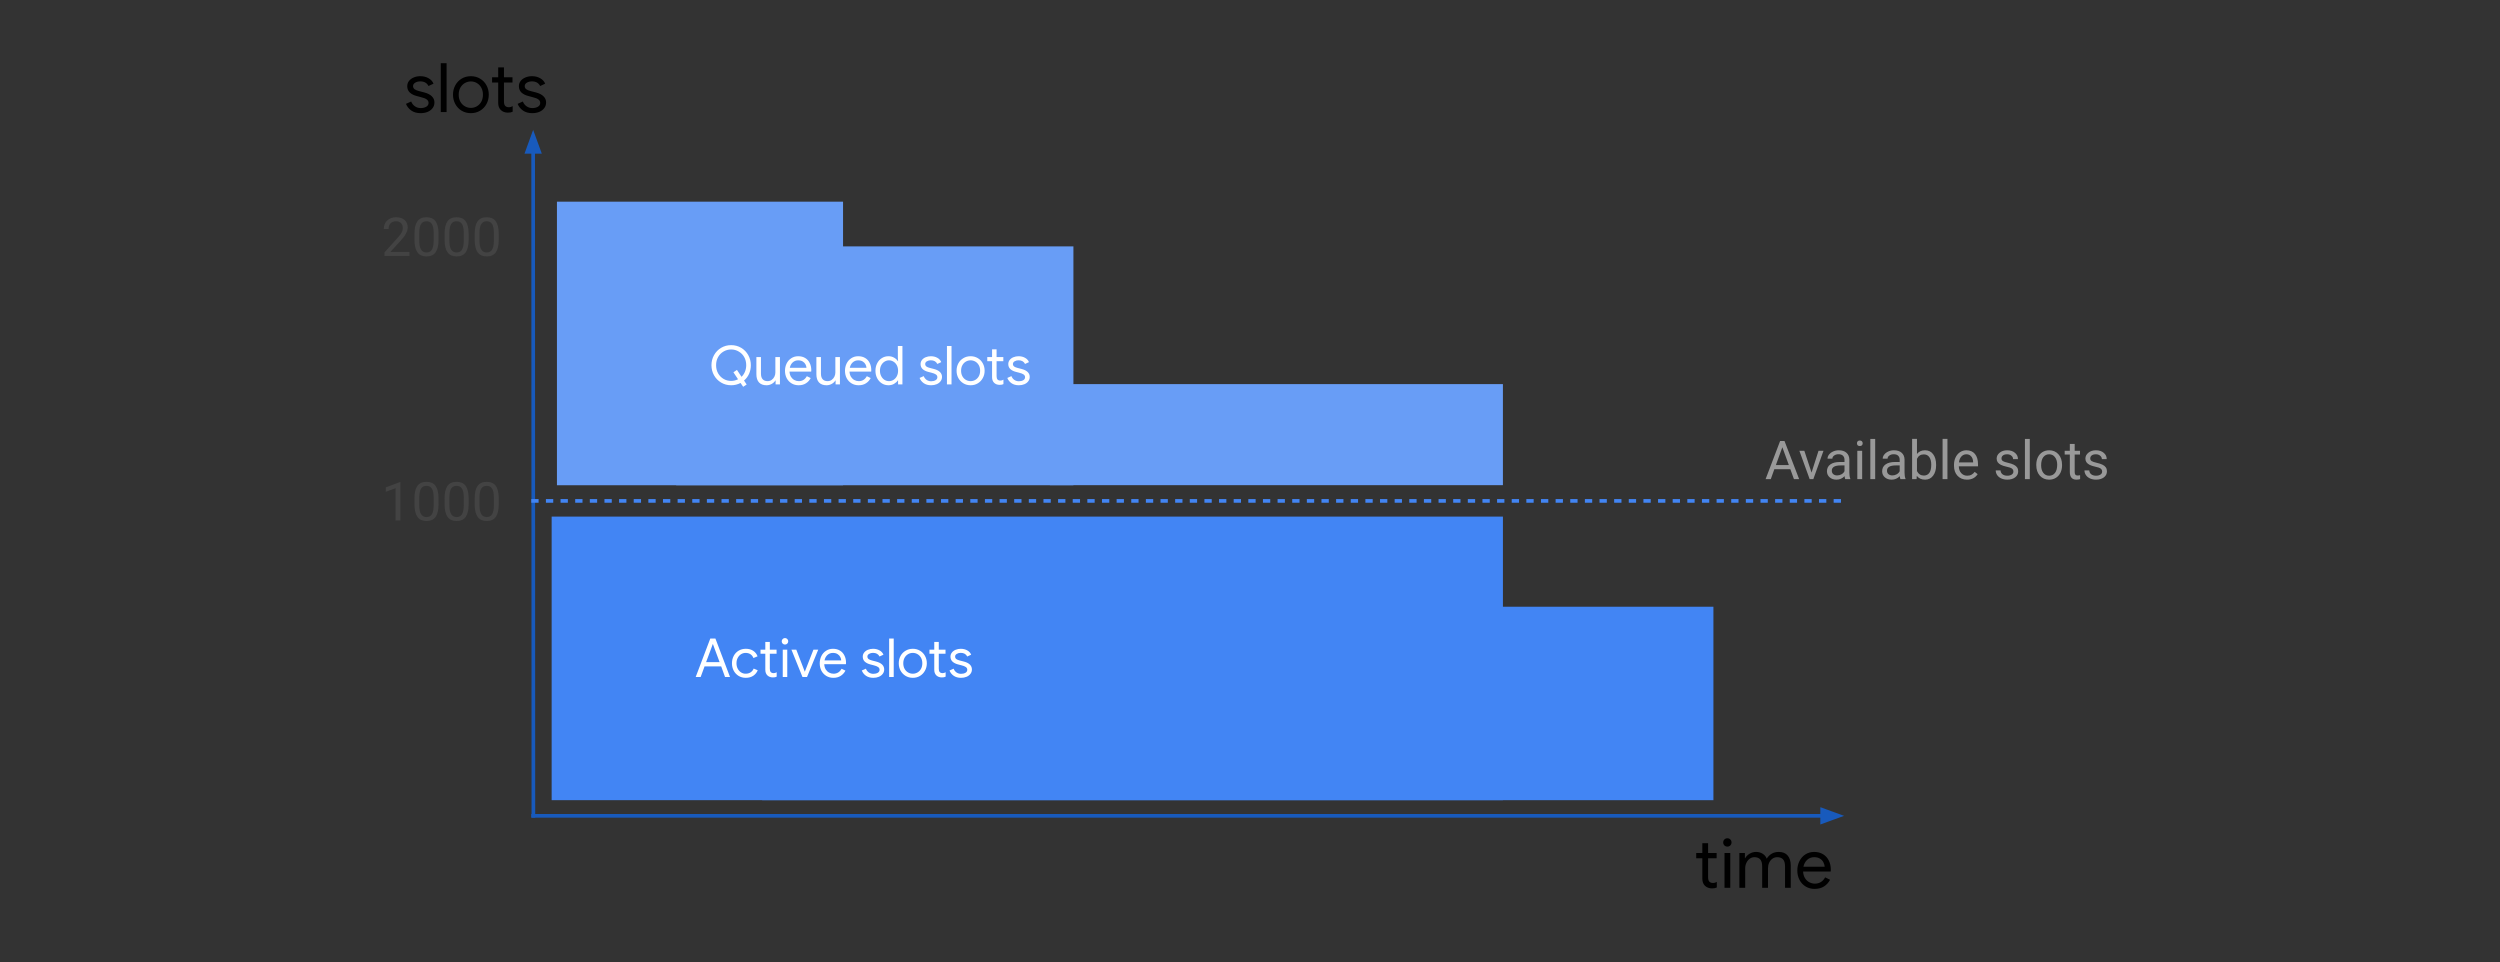 <svg version="1.1" viewBox="0.0 0.0 683.375 263.029" fill="none" stroke="none" stroke-linecap="square" stroke-miterlimit="10" xmlns:xlink="http://www.w3.org/1999/xlink" xmlns="http://www.w3.org/2000/svg"><rect x="0.0" y="0.0" width="683.375" height="263.029" fill="#333333" stroke="none"/><clipPath id="p.0"><path d="m0 0l683.375 0l0 263.029l-683.375 0l0 -263.029z" clip-rule="nonzero"/></clipPath><g clip-path="url(#p.0)"><path fill="#000000" fill-opacity="0.0" d="m0 0l683.375 0l0 263.029l-683.375 0z" fill-rule="evenodd"/><path fill="#000000" fill-opacity="0.0" d="m145.727 223.008l358.362 0" fill-rule="evenodd"/><path stroke="#185abc" stroke-width="1.0" stroke-linejoin="round" stroke-linecap="butt" d="m145.727 223.008l352.362 0" fill-rule="evenodd"/><path fill="#185abc" stroke="#185abc" stroke-width="1.0" stroke-linecap="butt" d="m498.089 224.66l4.538 -1.652l-4.538 -1.652z" fill-rule="evenodd"/><path fill="#000000" fill-opacity="0.0" d="m145.798 222.995l-0.063 -187.496" fill-rule="evenodd"/><path stroke="#185abc" stroke-width="1.0" stroke-linejoin="round" stroke-linecap="butt" d="m145.798 222.995l-0.061 -181.496" fill-rule="evenodd"/><path fill="#185abc" stroke="#185abc" stroke-width="1.0" stroke-linecap="butt" d="m147.389 41.498l-1.653 -4.538l-1.65 4.539z" fill-rule="evenodd"/><path fill="#000000" fill-opacity="0.0" d="m454.144 215.766l89.984 0l0 35.465l-89.984 0z" fill-rule="evenodd"/><path fill="#000000" d="m467.972 242.843q-0.578 0 -1.078 -0.188q-0.484 -0.188 -0.828 -0.516q-0.734 -0.703 -0.734 -1.953l0 -5.578l-1.672 0l0 -1.438l1.672 0l0 -2.688l1.578 0l0 2.688l2.328 0l0 1.438l-2.328 0l0 5.188q0 0.781 0.297 1.156q0.359 0.406 1.031 0.406q0.578 0 1.047 -0.312l0 1.547q-0.281 0.125 -0.578 0.188q-0.281 0.062 -0.734 0.062zm4.203 -11.422q-0.469 0 -0.812 -0.328q-0.328 -0.344 -0.328 -0.812q0 -0.484 0.328 -0.812q0.344 -0.328 0.812 -0.328q0.484 0 0.812 0.328q0.328 0.328 0.328 0.812q0 0.469 -0.328 0.812q-0.328 0.328 -0.812 0.328zm-0.781 1.75l1.578 0l0 9.516l-1.578 0l0 -9.516zm4.06 0l1.516 0l0 1.406l0.078 0q0.406 -0.734 1.219 -1.219q0.828 -0.484 1.75 -0.484q1.031 0 1.812 0.5q0.781 0.5 1.109 1.344q0.5 -0.844 1.328 -1.344q0.844 -0.5 1.938 -0.5q1.641 0 2.469 1.0q0.828 1.0 0.828 2.719l0 6.094l-1.562 0l0 -5.859q0 -1.328 -0.547 -1.922q-0.531 -0.594 -1.594 -0.594q-0.719 0 -1.297 0.406q-0.578 0.406 -0.906 1.109q-0.312 0.688 -0.312 1.484l0 5.375l-1.594 0l0 -5.844q0 -1.344 -0.547 -1.938q-0.531 -0.594 -1.578 -0.594q-0.703 0 -1.281 0.422q-0.578 0.422 -0.906 1.125q-0.328 0.688 -0.328 1.5l0 5.328l-1.594 0l0 -9.516zm20.577 9.812q-1.359 0 -2.438 -0.641q-1.078 -0.656 -1.688 -1.797q-0.609 -1.156 -0.609 -2.594q0 -1.359 0.562 -2.531q0.578 -1.172 1.625 -1.859q1.062 -0.688 2.422 -0.688q1.391 0 2.422 0.625q1.031 0.625 1.578 1.734q0.547 1.094 0.547 2.516q0 0.219 -0.031 0.484l-7.547 0q0.062 1.078 0.531 1.828q0.469 0.734 1.188 1.109q0.719 0.375 1.5 0.375q1.859 0 2.812 -1.719l1.344 0.656q-0.594 1.141 -1.656 1.828q-1.062 0.672 -2.562 0.672zm2.75 -6.062q-0.047 -0.594 -0.344 -1.188q-0.297 -0.609 -0.938 -1.016q-0.625 -0.406 -1.594 -0.406q-1.125 0 -1.906 0.719q-0.781 0.719 -1.031 1.891l5.812 0z" fill-rule="nonzero"/><path fill="#000000" fill-opacity="0.0" d="m101.486 3.717l62.268 0l0 35.465l-62.268 0z" fill-rule="evenodd"/><path fill="#000000" d="m114.986 30.933q-1.531 0 -2.562 -0.719q-1.016 -0.719 -1.453 -1.828l1.422 -0.641q0.344 0.859 1.047 1.328q0.703 0.469 1.547 0.469q0.891 0 1.516 -0.359q0.641 -0.375 0.641 -1.047q0 -0.594 -0.5 -0.953q-0.5 -0.375 -1.578 -0.625l-1.156 -0.312q-1.141 -0.281 -1.875 -0.938q-0.719 -0.672 -0.719 -1.75q0 -0.812 0.484 -1.438q0.5 -0.625 1.312 -0.953q0.828 -0.344 1.781 -0.344q1.25 0 2.219 0.547q0.984 0.531 1.391 1.5l-1.375 0.641q-0.641 -1.266 -2.25 -1.266q-0.797 0 -1.391 0.359q-0.578 0.359 -0.578 0.922q0 0.531 0.406 0.859q0.422 0.312 1.234 0.516l1.391 0.359q1.391 0.359 2.094 1.062q0.719 0.688 0.719 1.703q0 0.875 -0.516 1.547q-0.5 0.656 -1.359 1.016q-0.844 0.344 -1.891 0.344zm5.496 -13.656l1.594 0l0 13.359l-1.594 0l0 -13.359zm8.234 13.656q-1.406 0 -2.531 -0.672q-1.109 -0.672 -1.734 -1.828q-0.625 -1.156 -0.625 -2.547q0 -1.406 0.625 -2.562q0.625 -1.156 1.734 -1.828q1.125 -0.672 2.531 -0.672q1.391 0 2.516 0.672q1.125 0.672 1.75 1.828q0.625 1.156 0.625 2.562q0 1.391 -0.625 2.547q-0.625 1.156 -1.75 1.828q-1.125 0.672 -2.516 0.672zm0 -1.438q0.875 0 1.625 -0.438q0.766 -0.438 1.219 -1.25q0.453 -0.828 0.453 -1.922q0 -1.109 -0.453 -1.922q-0.453 -0.828 -1.219 -1.266q-0.75 -0.438 -1.625 -0.438q-0.875 0 -1.641 0.438q-0.766 0.438 -1.234 1.266q-0.453 0.812 -0.453 1.922q0 1.094 0.453 1.922q0.469 0.812 1.234 1.25q0.766 0.438 1.641 0.438zm10.105 1.297q-0.578 0 -1.078 -0.188q-0.484 -0.188 -0.828 -0.516q-0.734 -0.703 -0.734 -1.953l0 -5.578l-1.672 0l0 -1.438l1.672 0l0 -2.688l1.578 0l0 2.688l2.328 0l0 1.438l-2.328 0l0 5.188q0 0.781 0.297 1.156q0.359 0.406 1.031 0.406q0.578 0 1.047 -0.312l0 1.547q-0.281 0.125 -0.578 0.188q-0.281 0.062 -0.734 0.062zm6.687 0.141q-1.531 0 -2.562 -0.719q-1.016 -0.719 -1.453 -1.828l1.422 -0.641q0.344 0.859 1.047 1.328q0.703 0.469 1.547 0.469q0.891 0 1.516 -0.359q0.641 -0.375 0.641 -1.047q0 -0.594 -0.5 -0.953q-0.5 -0.375 -1.578 -0.625l-1.156 -0.312q-1.141 -0.281 -1.875 -0.938q-0.719 -0.672 -0.719 -1.75q0 -0.812 0.484 -1.438q0.5 -0.625 1.312 -0.953q0.828 -0.344 1.781 -0.344q1.25 0 2.219 0.547q0.984 0.531 1.391 1.5l-1.375 0.641q-0.641 -1.266 -2.25 -1.266q-0.797 0 -1.391 0.359q-0.578 0.359 -0.578 0.922q0 0.531 0.406 0.859q0.422 0.312 1.234 0.516l1.391 0.359q1.391 0.359 2.094 1.062q0.719 0.688 0.719 1.703q0 0.875 -0.516 1.547q-0.5 0.656 -1.359 1.016q-0.844 0.344 -1.891 0.344z" fill-rule="nonzero"/><path fill="#000000" fill-opacity="0.0" d="m145.727 136.927l358.362 0" fill-rule="evenodd"/><path stroke="#4285f4" stroke-width="1.0" stroke-linejoin="round" stroke-linecap="butt" stroke-dasharray="1.0,3.0" d="m145.727 136.927l358.362 0" fill-rule="evenodd"/><path fill="#000000" fill-opacity="0.0" d="m473.42 107.895l129.858 0l0 35.465l-129.858 0z" fill-rule="evenodd"/><path fill="#999999" d="m489.389 128.256l-4.375 0l-0.969 2.719l-1.422 0l3.969 -10.422l1.203 0l4.0 10.422l-1.422 0l-0.984 -2.719zm-3.953 -1.125l3.547 0l-1.781 -4.875l-1.766 4.875zm9.75 2.047l1.906 -5.953l1.359 0l-2.781 7.75l-1.0 0l-2.812 -7.75l1.359 0l1.969 5.953zm9.21 1.797q-0.109 -0.234 -0.188 -0.812q-0.922 0.953 -2.203 0.953q-1.141 0 -1.875 -0.641q-0.734 -0.656 -0.734 -1.641q0 -1.219 0.922 -1.875q0.922 -0.672 2.578 -0.672l1.297 0l0 -0.609q0 -0.703 -0.422 -1.109q-0.406 -0.406 -1.219 -0.406q-0.703 0 -1.188 0.359q-0.484 0.344 -0.484 0.859l-1.328 0q0 -0.578 0.406 -1.109q0.422 -0.547 1.125 -0.859q0.703 -0.328 1.547 -0.328q1.344 0 2.094 0.672q0.766 0.672 0.797 1.844l0 3.562q0 1.062 0.266 1.703l0 0.109l-1.391 0zm-2.203 -1.016q0.625 0 1.188 -0.312q0.562 -0.328 0.812 -0.844l0 -1.578l-1.047 0q-2.422 0 -2.422 1.422q0 0.625 0.406 0.969q0.422 0.344 1.062 0.344zm6.832 1.016l-1.328 0l0 -7.75l1.328 0l0 7.75zm-1.422 -9.797q0 -0.328 0.188 -0.547q0.203 -0.219 0.578 -0.219q0.391 0 0.594 0.219q0.203 0.219 0.203 0.547q0 0.328 -0.203 0.547q-0.203 0.203 -0.594 0.203q-0.375 0 -0.578 -0.203q-0.188 -0.219 -0.188 -0.547zm4.979 9.797l-1.328 0l0 -11l1.328 0l0 11zm6.901 0q-0.109 -0.234 -0.188 -0.812q-0.922 0.953 -2.203 0.953q-1.141 0 -1.875 -0.641q-0.734 -0.656 -0.734 -1.641q0 -1.219 0.922 -1.875q0.922 -0.672 2.578 -0.672l1.297 0l0 -0.609q0 -0.703 -0.422 -1.109q-0.406 -0.406 -1.219 -0.406q-0.703 0 -1.188 0.359q-0.484 0.344 -0.484 0.859l-1.328 0q0 -0.578 0.406 -1.109q0.422 -0.547 1.125 -0.859q0.703 -0.328 1.547 -0.328q1.344 0 2.094 0.672q0.766 0.672 0.797 1.844l0 3.562q0 1.062 0.266 1.703l0 0.109l-1.391 0zm-2.203 -1.016q0.625 0 1.188 -0.312q0.562 -0.328 0.812 -0.844l0 -1.578l-1.047 0q-2.422 0 -2.422 1.422q0 0.625 0.406 0.969q0.422 0.344 1.062 0.344zm11.957 -2.766q0 1.766 -0.828 2.844q-0.812 1.078 -2.188 1.078q-1.469 0 -2.266 -1.031l-0.062 0.891l-1.219 0l0 -11l1.328 0l0 4.109q0.797 -1.0 2.203 -1.0q1.422 0 2.219 1.078q0.812 1.062 0.812 2.906l0 0.125zm-1.328 -0.156q0 -1.344 -0.531 -2.078q-0.516 -0.75 -1.5 -0.75q-1.312 0 -1.875 1.219l0 3.344q0.609 1.219 1.891 1.219q0.953 0 1.484 -0.734q0.531 -0.734 0.531 -2.219zm4.426 3.937l-1.328 0l0 -11l1.328 0l0 11zm5.338 0.141q-1.578 0 -2.562 -1.031q-0.984 -1.031 -0.984 -2.766l0 -0.25q0 -1.141 0.438 -2.047q0.438 -0.906 1.219 -1.422q0.797 -0.516 1.719 -0.516q1.516 0 2.344 1.0q0.844 1.0 0.844 2.844l0 0.547l-5.25 0q0.031 1.156 0.672 1.859q0.641 0.703 1.625 0.703q0.703 0 1.188 -0.281q0.5 -0.297 0.859 -0.766l0.812 0.625q-0.984 1.5 -2.922 1.5zm-0.172 -6.937q-0.797 0 -1.344 0.594q-0.547 0.578 -0.672 1.625l3.875 0l0 -0.109q-0.047 -1.0 -0.547 -1.547q-0.484 -0.562 -1.312 -0.562zm12.862 4.75q0 -0.547 -0.406 -0.844q-0.406 -0.297 -1.422 -0.5q-1.0 -0.219 -1.594 -0.516q-0.578 -0.312 -0.875 -0.719q-0.281 -0.422 -0.281 -1.0q0 -0.938 0.812 -1.594q0.812 -0.672 2.062 -0.672q1.312 0 2.125 0.688q0.828 0.672 0.828 1.734l-1.328 0q0 -0.547 -0.469 -0.938q-0.453 -0.391 -1.156 -0.391q-0.734 0 -1.141 0.312q-0.406 0.312 -0.406 0.828q0 0.469 0.375 0.719q0.391 0.25 1.375 0.469q1.0 0.219 1.609 0.531q0.609 0.297 0.906 0.734q0.297 0.437 0.297 1.062q0 1.031 -0.828 1.656q-0.828 0.625 -2.156 0.625q-0.922 0 -1.641 -0.328q-0.719 -0.328 -1.125 -0.922q-0.391 -0.594 -0.391 -1.281l1.312 0q0.047 0.672 0.531 1.062q0.5 0.391 1.312 0.391q0.75 0 1.203 -0.297q0.469 -0.312 0.469 -0.812zm4.479 2.047l-1.328 0l0 -11l1.328 0l0 11zm1.775 -3.937q0 -1.141 0.438 -2.047q0.453 -0.922 1.25 -1.406q0.797 -0.5 1.828 -0.5q1.578 0 2.547 1.094q0.984 1.094 0.984 2.922l0 0.094q0 1.125 -0.438 2.031q-0.438 0.891 -1.25 1.391q-0.797 0.5 -1.844 0.5q-1.562 0 -2.547 -1.094q-0.969 -1.094 -0.969 -2.891l0 -0.094zm1.328 0.156q0 1.281 0.594 2.062q0.594 0.781 1.594 0.781q1.016 0 1.609 -0.781q0.594 -0.797 0.594 -2.219q0 -1.281 -0.609 -2.062q-0.594 -0.797 -1.594 -0.797q-0.984 0 -1.594 0.781q-0.594 0.781 -0.594 2.234zm9.171 -5.844l0 1.875l1.453 0l0 1.031l-1.453 0l0 4.797q0 0.469 0.188 0.703q0.203 0.234 0.672 0.234q0.219 0 0.625 -0.094l0 1.078q-0.531 0.141 -1.016 0.141q-0.891 0 -1.344 -0.531q-0.453 -0.547 -0.453 -1.531l0 -4.797l-1.406 0l0 -1.031l1.406 0l0 -1.875l1.328 0zm7.506 7.578q0 -0.547 -0.406 -0.844q-0.406 -0.297 -1.422 -0.5q-1.0 -0.219 -1.594 -0.516q-0.578 -0.312 -0.875 -0.719q-0.281 -0.422 -0.281 -1.0q0 -0.938 0.812 -1.594q0.812 -0.672 2.062 -0.672q1.312 0 2.125 0.688q0.828 0.672 0.828 1.734l-1.328 0q0 -0.547 -0.469 -0.938q-0.453 -0.391 -1.156 -0.391q-0.734 0 -1.141 0.312q-0.406 0.312 -0.406 0.828q0 0.469 0.375 0.719q0.391 0.25 1.375 0.469q1.0 0.219 1.609 0.531q0.609 0.297 0.906 0.734q0.297 0.437 0.297 1.062q0 1.031 -0.828 1.656q-0.828 0.625 -2.156 0.625q-0.922 0 -1.641 -0.328q-0.719 -0.328 -1.125 -0.922q-0.391 -0.594 -0.391 -1.281l1.312 0q0.047 0.672 0.531 1.062q0.5 0.391 1.312 0.391q0.75 0 1.203 -0.297q0.469 -0.312 0.469 -0.812z" fill-rule="nonzero"/><path fill="#000000" fill-opacity="0.0" d="m95.236 119.194l86.205 0l0 35.465l-86.205 0z" fill-rule="evenodd"/><path fill="#434343" d="m109.455 142.274l-1.328 0l0 -8.828l-2.672 0.984l0 -1.203l3.797 -1.422l0.203 0l0 10.469zm10.417 -4.438q0 2.312 -0.797 3.453q-0.797 1.125 -2.484 1.125q-1.672 0 -2.469 -1.094q-0.797 -1.109 -0.828 -3.312l0 -1.766q0 -2.297 0.781 -3.406q0.797 -1.125 2.5 -1.125q1.688 0 2.469 1.078q0.797 1.078 0.828 3.328l0 1.719zm-1.328 -1.812q0 -1.688 -0.484 -2.453q-0.469 -0.766 -1.484 -0.766q-1.016 0 -1.484 0.766q-0.469 0.766 -0.484 2.344l0 2.125q0 1.688 0.484 2.5q0.5 0.797 1.5 0.797q0.984 0 1.453 -0.75q0.469 -0.766 0.5 -2.406l0 -2.156zm9.558 1.812q0 2.312 -0.797 3.453q-0.797 1.125 -2.484 1.125q-1.672 0 -2.469 -1.094q-0.797 -1.109 -0.828 -3.312l0 -1.766q0 -2.297 0.781 -3.406q0.797 -1.125 2.5 -1.125q1.688 0 2.469 1.078q0.797 1.078 0.828 3.328l0 1.719zm-1.328 -1.812q0 -1.688 -0.484 -2.453q-0.469 -0.766 -1.484 -0.766q-1.016 0 -1.484 0.766q-0.469 0.766 -0.484 2.344l0 2.125q0 1.688 0.484 2.5q0.5 0.797 1.5 0.797q0.984 0 1.453 -0.75q0.469 -0.766 0.5 -2.406l0 -2.156zm9.558 1.812q0 2.312 -0.797 3.453q-0.797 1.125 -2.484 1.125q-1.672 0 -2.469 -1.094q-0.797 -1.109 -0.828 -3.312l0 -1.766q0 -2.297 0.781 -3.406q0.797 -1.125 2.5 -1.125q1.688 0 2.469 1.078q0.797 1.078 0.828 3.328l0 1.719zm-1.328 -1.812q0 -1.688 -0.484 -2.453q-0.469 -0.766 -1.484 -0.766q-1.016 0 -1.484 0.766q-0.469 0.766 -0.484 2.344l0 2.125q0 1.688 0.484 2.5q0.5 0.797 1.5 0.797q0.984 0 1.453 -0.75q0.469 -0.766 0.5 -2.406l0 -2.156z" fill-rule="nonzero"/><path fill="#000000" fill-opacity="0.0" d="m95.236 46.871l86.205 0l0 35.465l-86.205 0z" fill-rule="evenodd"/><path fill="#434343" d="m111.924 69.951l-6.828 0l0 -0.953l3.609 -4.0q0.812 -0.922 1.109 -1.484q0.297 -0.562 0.297 -1.172q0 -0.828 -0.5 -1.344q-0.484 -0.516 -1.297 -0.516q-1.0 0 -1.547 0.562q-0.547 0.562 -0.547 1.562l-1.312 0q0 -1.438 0.922 -2.328q0.922 -0.891 2.484 -0.891q1.453 0 2.297 0.766q0.844 0.766 0.844 2.031q0 1.531 -1.969 3.656l-2.781 3.031l5.219 0l0 1.078zm7.949 -4.438q0 2.312 -0.797 3.453q-0.797 1.125 -2.484 1.125q-1.672 0 -2.469 -1.094q-0.797 -1.109 -0.828 -3.312l0 -1.766q0 -2.297 0.781 -3.406q0.797 -1.125 2.5 -1.125q1.688 0 2.469 1.078q0.797 1.078 0.828 3.328l0 1.719zm-1.328 -1.813q0 -1.688 -0.484 -2.453q-0.469 -0.766 -1.484 -0.766q-1.016 0 -1.484 0.766q-0.469 0.766 -0.484 2.344l0 2.125q0 1.688 0.484 2.5q0.5 0.797 1.5 0.797q0.984 0 1.453 -0.75q0.469 -0.766 0.5 -2.406l0 -2.156zm9.558 1.813q0 2.312 -0.797 3.453q-0.797 1.125 -2.484 1.125q-1.672 0 -2.469 -1.094q-0.797 -1.109 -0.828 -3.312l0 -1.766q0 -2.297 0.781 -3.406q0.797 -1.125 2.5 -1.125q1.688 0 2.469 1.078q0.797 1.078 0.828 3.328l0 1.719zm-1.328 -1.813q0 -1.688 -0.484 -2.453q-0.469 -0.766 -1.484 -0.766q-1.016 0 -1.484 0.766q-0.469 0.766 -0.484 2.344l0 2.125q0 1.688 0.484 2.5q0.5 0.797 1.5 0.797q0.984 0 1.453 -0.75q0.469 -0.766 0.5 -2.406l0 -2.156zm9.558 1.813q0 2.312 -0.797 3.453q-0.797 1.125 -2.484 1.125q-1.672 0 -2.469 -1.094q-0.797 -1.109 -0.828 -3.312l0 -1.766q0 -2.297 0.781 -3.406q0.797 -1.125 2.5 -1.125q1.688 0 2.469 1.078q0.797 1.078 0.828 3.328l0 1.719zm-1.328 -1.813q0 -1.688 -0.484 -2.453q-0.469 -0.766 -1.484 -0.766q-1.016 0 -1.484 0.766q-0.469 0.766 -0.484 2.344l0 2.125q0 1.688 0.484 2.5q0.5 0.797 1.5 0.797q0.984 0 1.453 -0.75q0.469 -0.766 0.5 -2.406l0 -2.156z" fill-rule="nonzero"/><path fill="#689df6" d="m152.241 55.129l78.205 0l0 77.512l-78.205 0z" fill-rule="evenodd"/><path fill="#689df6" d="m184.822 67.349l108.598 0l0 65.291l-108.598 0z" fill-rule="evenodd"/><path fill="#ffffff" d="m202.431 104.684q-1.188 0.625 -2.578 0.625q-1.5 0 -2.734 -0.734q-1.234 -0.734 -1.938 -1.984q-0.703 -1.25 -0.703 -2.766q0 -1.484 0.703 -2.75q0.703 -1.266 1.938 -2.0q1.234 -0.734 2.734 -0.734q1.516 0 2.75 0.734q1.234 0.734 1.938 2.0q0.703 1.266 0.703 2.75q0 1.266 -0.484 2.359q-0.484 1.078 -1.375 1.828l0.719 1.094l-0.953 0.625l-0.719 -1.047zm-2.578 -0.562q0.984 0 1.891 -0.453l-1.266 -1.906l0.969 -0.656l1.25 1.891q0.609 -0.578 0.938 -1.391q0.344 -0.812 0.344 -1.781q0 -1.25 -0.547 -2.219q-0.547 -0.969 -1.5 -1.516q-0.938 -0.562 -2.078 -0.562q-1.125 0 -2.078 0.562q-0.938 0.547 -1.484 1.516q-0.547 0.969 -0.547 2.219q0 1.234 0.547 2.219q0.562 0.984 1.5 1.531q0.938 0.547 2.062 0.547zm9.686 1.188q-1.359 0 -2.078 -0.781q-0.703 -0.797 -0.703 -2.219l0 -4.703l1.25 0l0 4.516q0 1.062 0.484 1.562q0.484 0.5 1.312 0.5q0.625 0 1.109 -0.328q0.5 -0.344 0.766 -0.891q0.266 -0.547 0.266 -1.141l0 -4.219l1.25 0l0 7.469l-1.188 0l0 -1.078l-0.062 0q-0.297 0.547 -0.984 0.938q-0.672 0.375 -1.422 0.375zm8.758 0q-1.062 0 -1.922 -0.516q-0.844 -0.516 -1.328 -1.406q-0.469 -0.906 -0.469 -2.031q0 -1.078 0.438 -1.984q0.453 -0.922 1.281 -1.453q0.828 -0.547 1.891 -0.547q1.109 0 1.906 0.484q0.812 0.484 1.234 1.359q0.438 0.859 0.438 1.969q0 0.188 -0.031 0.391l-5.922 0q0.047 0.844 0.406 1.438q0.375 0.578 0.938 0.875q0.562 0.297 1.188 0.297q1.469 0 2.203 -1.359l1.062 0.516q-0.469 0.906 -1.312 1.438q-0.828 0.531 -2.0 0.531zm2.156 -4.766q-0.031 -0.469 -0.266 -0.938q-0.234 -0.469 -0.734 -0.781q-0.5 -0.328 -1.266 -0.328q-0.875 0 -1.5 0.562q-0.609 0.562 -0.797 1.484l4.562 0zm5.486 4.766q-1.359 0 -2.078 -0.781q-0.703 -0.797 -0.703 -2.219l0 -4.703l1.25 0l0 4.516q0 1.062 0.484 1.562q0.484 0.5 1.312 0.5q0.625 0 1.109 -0.328q0.5 -0.344 0.766 -0.891q0.266 -0.547 0.266 -1.141l0 -4.219l1.25 0l0 7.469l-1.188 0l0 -1.078l-0.062 0q-0.297 0.547 -0.984 0.938q-0.672 0.375 -1.422 0.375zm8.758 0q-1.062 0 -1.922 -0.516q-0.844 -0.516 -1.328 -1.406q-0.469 -0.906 -0.469 -2.031q0 -1.078 0.438 -1.984q0.453 -0.922 1.281 -1.453q0.828 -0.547 1.891 -0.547q1.109 0 1.906 0.484q0.812 0.484 1.234 1.359q0.438 0.859 0.438 1.969q0 0.188 -0.031 0.391l-5.922 0q0.047 0.844 0.406 1.438q0.375 0.578 0.938 0.875q0.562 0.297 1.188 0.297q1.469 0 2.203 -1.359l1.062 0.516q-0.469 0.906 -1.312 1.438q-0.828 0.531 -2.0 0.531zm2.156 -4.766q-0.031 -0.469 -0.266 -0.938q-0.234 -0.469 -0.734 -0.781q-0.5 -0.328 -1.266 -0.328q-0.875 0 -1.5 0.562q-0.609 0.562 -0.797 1.484l4.562 0zm6.028 4.766q-1.016 0 -1.828 -0.516q-0.812 -0.516 -1.281 -1.406q-0.469 -0.906 -0.469 -2.047q0 -1.125 0.469 -2.031q0.469 -0.922 1.281 -1.422q0.812 -0.516 1.828 -0.516q0.844 0 1.516 0.391q0.672 0.375 1.031 0.953l0.062 0l-0.062 -1.047l0 -3.094l1.25 0l0 10.5l-1.188 0l0 -1.094l-0.062 0q-0.359 0.547 -1.031 0.938q-0.672 0.391 -1.516 0.391zm0.125 -1.125q0.656 0 1.219 -0.344q0.578 -0.359 0.922 -1.0q0.344 -0.656 0.344 -1.5q0 -0.859 -0.344 -1.5q-0.344 -0.641 -0.922 -0.984q-0.562 -0.359 -1.219 -0.359q-0.641 0 -1.219 0.359q-0.562 0.344 -0.906 1.0q-0.344 0.641 -0.344 1.484q0 0.828 0.344 1.484q0.344 0.656 0.906 1.016q0.578 0.344 1.219 0.344zm4.589 0.891l0 0zm6.932 0.234q-1.203 0 -2.016 -0.562q-0.797 -0.562 -1.141 -1.438l1.125 -0.5q0.266 0.672 0.812 1.047q0.562 0.359 1.219 0.359q0.703 0 1.203 -0.281q0.5 -0.297 0.5 -0.828q0 -0.469 -0.406 -0.75q-0.391 -0.281 -1.234 -0.484l-0.906 -0.234q-0.906 -0.234 -1.484 -0.75q-0.562 -0.531 -0.562 -1.375q0 -0.641 0.391 -1.125q0.391 -0.5 1.031 -0.75q0.656 -0.266 1.391 -0.266q0.984 0 1.75 0.422q0.781 0.422 1.094 1.188l-1.078 0.5q-0.5 -1.0 -1.781 -1.0q-0.609 0 -1.078 0.281q-0.453 0.281 -0.453 0.734q0 0.406 0.312 0.672q0.328 0.25 0.969 0.406l1.094 0.281q1.094 0.281 1.656 0.828q0.562 0.547 0.562 1.344q0 0.688 -0.406 1.203q-0.391 0.516 -1.062 0.797q-0.672 0.281 -1.5 0.281zm4.323 -10.734l1.25 0l0 10.5l-1.25 0l0 -10.5zm6.472 10.734q-1.109 0 -1.984 -0.531q-0.875 -0.531 -1.375 -1.438q-0.484 -0.906 -0.484 -2.0q0 -1.109 0.484 -2.016q0.5 -0.906 1.375 -1.422q0.875 -0.531 1.984 -0.531q1.094 0 1.969 0.531q0.875 0.516 1.359 1.422q0.5 0.906 0.5 2.016q0 1.094 -0.5 2.0q-0.484 0.906 -1.359 1.438q-0.875 0.531 -1.969 0.531zm0 -1.125q0.688 0 1.281 -0.344q0.594 -0.344 0.953 -0.984q0.359 -0.656 0.359 -1.516q0 -0.875 -0.359 -1.516q-0.359 -0.641 -0.953 -0.984q-0.594 -0.344 -1.281 -0.344q-0.703 0 -1.297 0.344q-0.594 0.344 -0.953 0.984q-0.359 0.641 -0.359 1.516q0 0.859 0.359 1.516q0.359 0.641 0.953 0.984q0.594 0.344 1.297 0.344zm7.937 1.016q-0.453 0 -0.844 -0.141q-0.391 -0.156 -0.656 -0.406q-0.578 -0.562 -0.578 -1.547l0 -4.375l-1.312 0l0 -1.125l1.312 0l0 -2.109l1.234 0l0 2.109l1.844 0l0 1.125l-1.844 0l0 4.078q0 0.609 0.234 0.906q0.281 0.312 0.812 0.312q0.453 0 0.828 -0.25l0 1.219q-0.219 0.109 -0.453 0.156q-0.234 0.047 -0.578 0.047zm5.245 0.109q-1.203 0 -2.016 -0.562q-0.797 -0.562 -1.141 -1.438l1.125 -0.5q0.266 0.672 0.812 1.047q0.562 0.359 1.219 0.359q0.703 0 1.203 -0.281q0.5 -0.297 0.5 -0.828q0 -0.469 -0.406 -0.75q-0.391 -0.281 -1.234 -0.484l-0.906 -0.234q-0.906 -0.234 -1.484 -0.75q-0.562 -0.531 -0.562 -1.375q0 -0.641 0.391 -1.125q0.391 -0.5 1.031 -0.75q0.656 -0.266 1.391 -0.266q0.984 0 1.75 0.422q0.781 0.422 1.094 1.188l-1.078 0.5q-0.5 -1.0 -1.781 -1.0q-0.609 0 -1.078 0.281q-0.453 0.281 -0.453 0.734q0 0.406 0.312 0.672q0.328 0.25 0.969 0.406l1.094 0.281q1.094 0.281 1.656 0.828q0.562 0.547 0.562 1.344q0 0.688 -0.406 1.203q-0.391 0.516 -1.062 0.797q-0.672 0.281 -1.5 0.281z" fill-rule="nonzero"/><path fill="#689df6" d="m286.979 104.997l123.843 0l0 27.622l-123.843 0z" fill-rule="evenodd"/><path fill="#4285f4" d="m208.333 165.85l260.031 0l0 52.882l-260.031 0z" fill-rule="evenodd"/><path fill="#4285f4" d="m150.793 141.213l260.031 0l0 77.512l-260.031 0z" fill-rule="evenodd"/><path fill="#ffffff" d="m159.793 185.049l0 0zm3.4 0l0 0zm3.4 0l0 0zm3.4 0l0 0zm3.4 0l0 0zm3.4 0l0 0zm3.4 0l0 0zm3.4 0l0 0zm3.4 0l0 0zm7.163 -10.5l1.406 0l3.984 10.5l-1.359 0l-1.047 -2.891l-4.547 0l-1.062 2.891l-1.359 0l3.984 -10.5zm2.547 6.438l-1.406 -3.781l-0.406 -1.125l-0.062 0l-0.406 1.125l-1.406 3.781l3.688 0zm7.162 4.297q-1.094 0 -1.953 -0.516q-0.859 -0.531 -1.344 -1.422q-0.484 -0.906 -0.484 -2.031q0 -1.125 0.484 -2.031q0.484 -0.922 1.344 -1.422q0.859 -0.516 1.953 -0.516q1.219 0 2.047 0.562q0.828 0.562 1.172 1.5l-1.125 0.469q-0.281 -0.688 -0.828 -1.047q-0.547 -0.359 -1.328 -0.359q-0.656 0 -1.234 0.359q-0.562 0.359 -0.906 1.0q-0.344 0.641 -0.344 1.484q0 0.828 0.344 1.484q0.344 0.641 0.906 1.0q0.578 0.359 1.234 0.359q0.797 0 1.359 -0.359q0.578 -0.375 0.859 -1.047l1.109 0.469q-0.375 0.922 -1.219 1.5q-0.844 0.562 -2.047 0.562zm7.413 -0.109q-0.453 0 -0.844 -0.141q-0.391 -0.156 -0.656 -0.406q-0.578 -0.562 -0.578 -1.547l0 -4.375l-1.312 0l0 -1.125l1.312 0l0 -2.109l1.234 0l0 2.109l1.844 0l0 1.125l-1.844 0l0 4.078q0 0.609 0.234 0.906q0.281 0.312 0.812 0.312q0.453 0 0.828 -0.25l0 1.219q-0.219 0.109 -0.453 0.156q-0.234 0.047 -0.578 0.047zm3.297 -8.984q-0.359 0 -0.625 -0.25q-0.266 -0.266 -0.266 -0.641q0 -0.375 0.266 -0.625q0.266 -0.266 0.625 -0.266q0.375 0 0.625 0.266q0.266 0.25 0.266 0.625q0 0.375 -0.266 0.641q-0.25 0.25 -0.625 0.25zm-0.609 1.391l1.234 0l0 7.469l-1.234 0l0 -7.469zm2.375 0l1.328 0l2.312 6.0l0.031 0l2.344 -6.0l1.312 0l-3.062 7.469l-1.25 0l-3.016 -7.469zm11.454 7.703q-1.062 0 -1.922 -0.516q-0.844 -0.516 -1.328 -1.406q-0.469 -0.906 -0.469 -2.031q0 -1.078 0.438 -1.984q0.453 -0.922 1.281 -1.453q0.828 -0.547 1.891 -0.547q1.109 0 1.906 0.484q0.812 0.484 1.234 1.359q0.438 0.859 0.438 1.969q0 0.188 -0.031 0.391l-5.922 0q0.047 0.844 0.406 1.438q0.375 0.578 0.938 0.875q0.562 0.297 1.188 0.297q1.469 0 2.203 -1.359l1.062 0.516q-0.469 0.906 -1.312 1.438q-0.828 0.531 -2.0 0.531zm2.156 -4.766q-0.031 -0.469 -0.266 -0.938q-0.234 -0.469 -0.734 -0.781q-0.5 -0.328 -1.266 -0.328q-0.875 0 -1.5 0.562q-0.609 0.562 -0.797 1.484l4.562 0zm1.845 4.531l0 0zm6.932 0.234q-1.203 0 -2.016 -0.562q-0.797 -0.562 -1.141 -1.438l1.125 -0.5q0.266 0.672 0.812 1.047q0.562 0.359 1.219 0.359q0.703 0 1.203 -0.281q0.5 -0.297 0.5 -0.828q0 -0.469 -0.406 -0.75q-0.391 -0.281 -1.234 -0.484l-0.906 -0.234q-0.906 -0.234 -1.484 -0.75q-0.562 -0.531 -0.562 -1.375q0 -0.641 0.391 -1.125q0.391 -0.5 1.031 -0.75q0.656 -0.266 1.391 -0.266q0.984 0 1.75 0.422q0.781 0.422 1.094 1.188l-1.078 0.5q-0.5 -1.0 -1.781 -1.0q-0.609 0 -1.078 0.281q-0.453 0.281 -0.453 0.734q0 0.406 0.312 0.672q0.328 0.25 0.969 0.406l1.094 0.281q1.094 0.281 1.656 0.828q0.562 0.547 0.562 1.344q0 0.688 -0.406 1.203q-0.391 0.516 -1.062 0.797q-0.672 0.281 -1.5 0.281zm4.323 -10.734l1.25 0l0 10.5l-1.25 0l0 -10.5zm6.472 10.734q-1.109 0 -1.984 -0.531q-0.875 -0.531 -1.375 -1.438q-0.484 -0.906 -0.484 -2.0q0 -1.109 0.484 -2.016q0.5 -0.906 1.375 -1.422q0.875 -0.531 1.984 -0.531q1.094 0 1.969 0.531q0.875 0.516 1.359 1.422q0.5 0.906 0.5 2.016q0 1.094 -0.5 2.0q-0.484 0.906 -1.359 1.438q-0.875 0.531 -1.969 0.531zm0 -1.125q0.688 0 1.281 -0.344q0.594 -0.344 0.953 -0.984q0.359 -0.656 0.359 -1.516q0 -0.875 -0.359 -1.516q-0.359 -0.641 -0.953 -0.984q-0.594 -0.344 -1.281 -0.344q-0.703 0 -1.297 0.344q-0.594 0.344 -0.953 0.984q-0.359 0.641 -0.359 1.516q0 0.859 0.359 1.516q0.359 0.641 0.953 0.984q0.594 0.344 1.297 0.344zm7.937 1.016q-0.453 0 -0.844 -0.141q-0.391 -0.156 -0.656 -0.406q-0.578 -0.562 -0.578 -1.547l0 -4.375l-1.312 0l0 -1.125l1.312 0l0 -2.109l1.234 0l0 2.109l1.844 0l0 1.125l-1.844 0l0 4.078q0 0.609 0.234 0.906q0.281 0.312 0.812 0.312q0.453 0 0.828 -0.25l0 1.219q-0.219 0.109 -0.453 0.156q-0.234 0.047 -0.578 0.047zm5.245 0.109q-1.203 0 -2.016 -0.562q-0.797 -0.562 -1.141 -1.438l1.125 -0.5q0.266 0.672 0.812 1.047q0.562 0.359 1.219 0.359q0.703 0 1.203 -0.281q0.5 -0.297 0.5 -0.828q0 -0.469 -0.406 -0.75q-0.391 -0.281 -1.234 -0.484l-0.906 -0.234q-0.906 -0.234 -1.484 -0.75q-0.562 -0.531 -0.562 -1.375q0 -0.641 0.391 -1.125q0.391 -0.5 1.031 -0.75q0.656 -0.266 1.391 -0.266q0.984 0 1.75 0.422q0.781 0.422 1.094 1.188l-1.078 0.5q-0.5 -1.0 -1.781 -1.0q-0.609 0 -1.078 0.281q-0.453 0.281 -0.453 0.734q0 0.406 0.312 0.672q0.328 0.25 0.969 0.406l1.094 0.281q1.094 0.281 1.656 0.828q0.562 0.547 0.562 1.344q0 0.688 -0.406 1.203q-0.391 0.516 -1.062 0.797q-0.672 0.281 -1.5 0.281z" fill-rule="nonzero"/></g></svg>